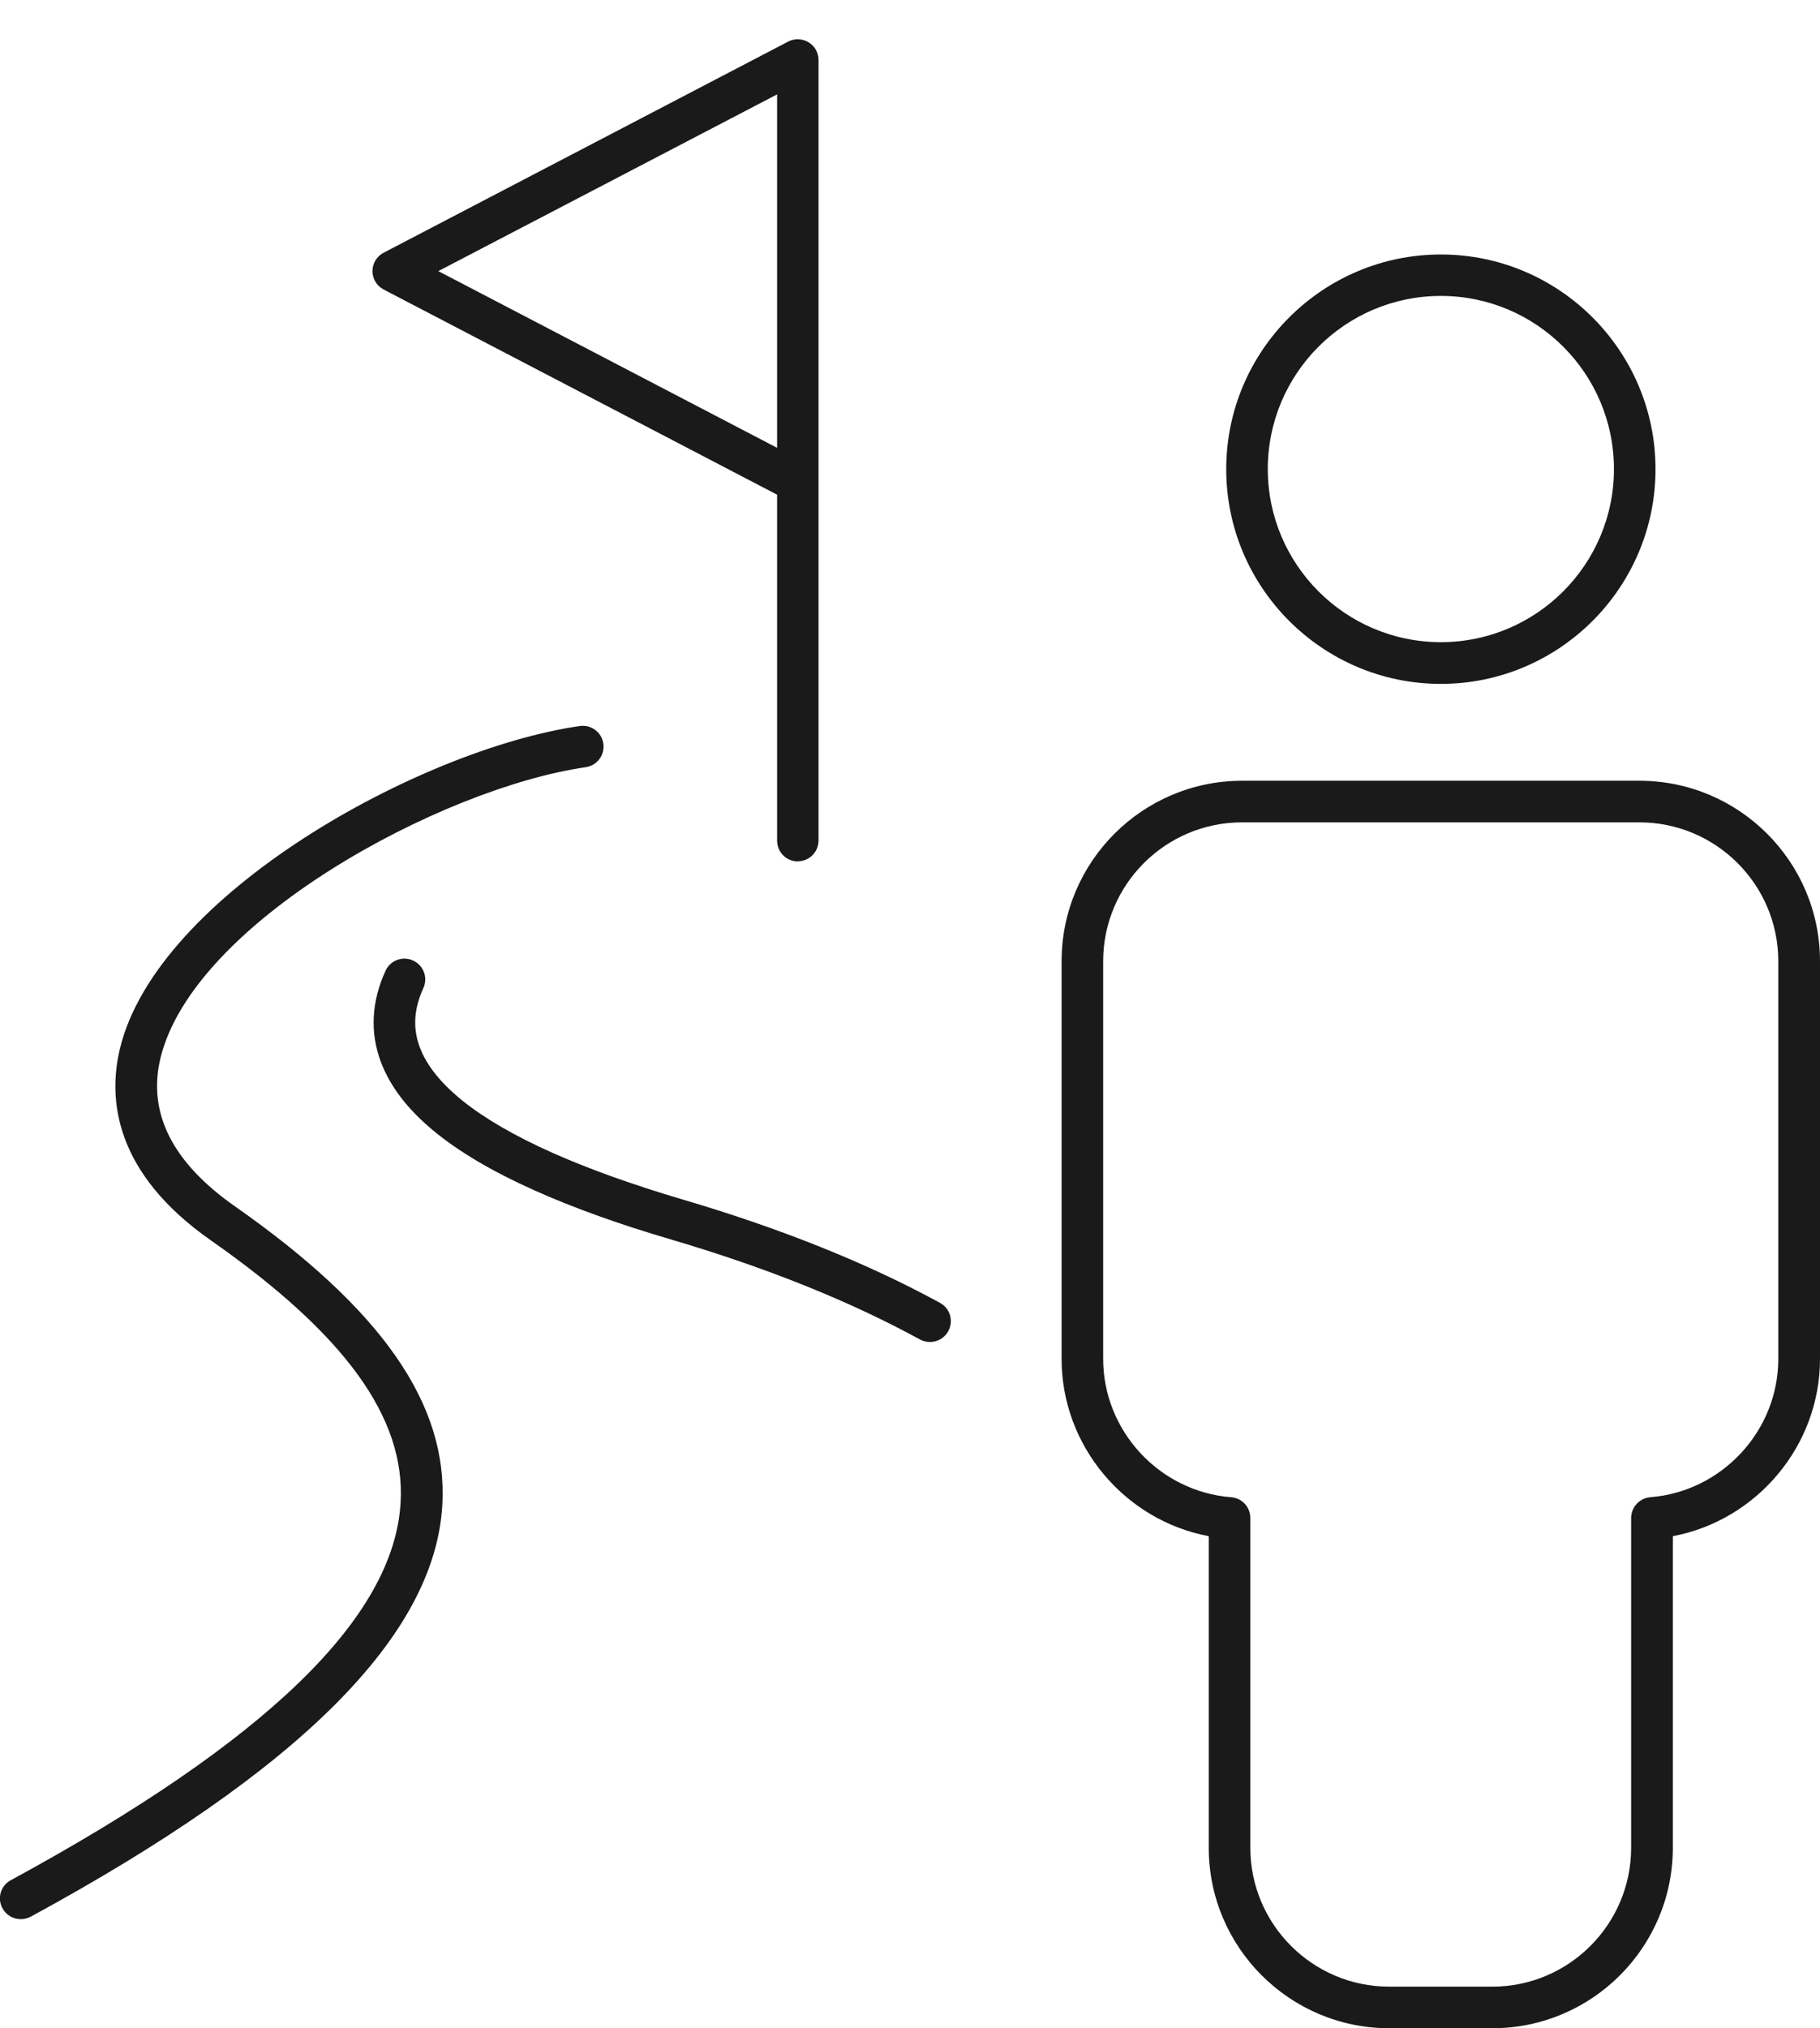 <?xml version="1.0" encoding="UTF-8"?>
<svg id="Layer_1" data-name="Layer 1" xmlns="http://www.w3.org/2000/svg" viewBox="0 0 131.34 146.33">
  <defs>
    <style>
      .cls-1 {
        fill: #1a1a1a;
      }
    </style>
  </defs>
  <g>
    <path class="cls-1" d="M107.69,146.33h-7.44c-7.18,0-13.02-5.84-13.02-13.02v-22.48c-6.06-1.14-10.62-6.51-10.62-12.79v-28.69c0-7.18,5.84-13.02,13.02-13.02h28.69c7.18,0,13.02,5.84,13.02,13.02v28.69c0,6.28-4.57,11.65-10.62,12.79v22.48c0,7.18-5.84,13.02-13.02,13.02ZM89.63,59.33c-5.53,0-10.02,4.5-10.02,10.02v28.69c0,5.19,4.06,9.58,9.24,9.98.78.06,1.38.71,1.38,1.5v23.79c0,5.53,4.5,10.02,10.02,10.02h7.44c5.53,0,10.02-4.5,10.02-10.02v-23.79c0-.78.6-1.43,1.38-1.5,5.18-.41,9.24-4.79,9.24-9.98v-28.69c0-5.53-4.5-10.02-10.02-10.02h-28.69Z"/>
    <path class="cls-1" d="M103.98,49.34c-8.54,0-15.49-6.95-15.49-15.49s6.95-15.49,15.49-15.49,15.49,6.95,15.49,15.49-6.95,15.49-15.49,15.49ZM103.98,21.35c-6.89,0-12.49,5.6-12.49,12.49s5.6,12.49,12.49,12.49,12.49-5.6,12.49-12.49-5.6-12.49-12.49-12.49Z"/>
  </g>
  <g>
    <path class="cls-1" d="M1.5,138.46c-.53,0-1.05-.28-1.32-.78-.4-.73-.13-1.64.6-2.03,18.46-10.03,27.66-18.95,28.13-27.25.35-6.12-4-12.13-13.69-18.91-6.99-4.89-7.43-10.21-6.57-13.81,2.65-11.13,21.67-21.64,33.19-23.3.82-.12,1.58.45,1.7,1.27.12.82-.45,1.58-1.27,1.7-10.47,1.51-28.37,11.21-30.7,21.03-.93,3.92.88,7.5,5.38,10.65,10.62,7.44,15.38,14.28,14.97,21.54-.53,9.42-10.25,19.14-29.7,29.71-.23.12-.47.18-.71.18Z"/>
    <path class="cls-1" d="M67.11,96.82c-.24,0-.49-.06-.72-.18-5.04-2.76-11.09-5.19-17.98-7.22-3.78-1.11-7.08-2.3-9.82-3.53-6.15-2.75-9.78-5.78-11.1-9.26-.8-2.13-.69-4.35.33-6.59.34-.75,1.23-1.09,1.99-.74.75.34,1.09,1.23.74,1.99-.69,1.51-.77,2.91-.25,4.28,1,2.65,4.2,5.2,9.52,7.58,2.62,1.17,5.79,2.31,9.44,3.39,7.1,2.09,13.35,4.6,18.58,7.46.73.4.99,1.31.59,2.04-.27.5-.79.78-1.32.78Z"/>
  </g>
  <path class="cls-1" d="M57.58,62.15c-.83,0-1.5-.67-1.5-1.5v-24.96l-28.39-14.8c-.5-.26-.81-.77-.81-1.33s.31-1.07.81-1.33L56.88,3c.46-.24,1.02-.22,1.47.05.45.27.72.76.72,1.28v56.31c0,.83-.67,1.5-1.5,1.5ZM31.63,19.56l24.45,12.75V6.81l-24.45,12.75Z"/>
</svg>